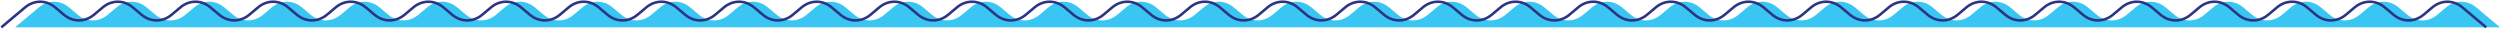 <?xml version="1.0" encoding="UTF-8"?> <svg xmlns="http://www.w3.org/2000/svg" width="1921" height="22" viewBox="0 0 1921 22" fill="none"><path d="M1921 21L1902.69 5.659C1895.79 -0.124 1886.54 -0.124 1879.64 5.659L1872.86 11.341C1865.96 17.124 1856.71 17.124 1849.81 11.341L1843.02 5.659C1836.12 -0.124 1826.87 -0.124 1819.97 5.659L1813.19 11.341C1806.29 17.124 1797.04 17.124 1790.14 11.341L1783.36 5.659C1776.45 -0.124 1767.2 -0.124 1760.3 5.659L1753.52 11.341C1746.62 17.124 1737.37 17.124 1730.47 11.341L1723.69 5.659C1716.79 -0.124 1707.54 -0.124 1700.63 5.659L1693.85 11.341C1686.95 17.124 1677.7 17.124 1670.8 11.341L1664.02 5.659C1657.12 -0.124 1647.87 -0.124 1640.97 5.659L1634.18 11.341C1627.28 17.124 1618.03 17.124 1611.13 11.341L1604.35 5.659C1597.45 -0.124 1588.2 -0.124 1581.3 5.659L1574.52 11.341C1567.61 17.124 1558.36 17.124 1551.46 11.341L1544.68 5.659C1537.78 -0.124 1528.53 -0.124 1521.63 5.659L1514.85 11.341C1507.95 17.124 1498.7 17.124 1491.79 11.341L1485.01 5.659C1478.11 -0.124 1468.86 -0.124 1461.96 5.659L1455.18 11.341C1448.28 17.124 1439.03 17.124 1432.13 11.341L1425.35 5.659C1418.44 -0.124 1409.19 -0.124 1402.29 5.659L1395.51 11.341C1388.61 17.124 1379.36 17.124 1372.46 11.341L1365.68 5.659C1358.78 -0.124 1349.53 -0.124 1342.62 5.659L1335.84 11.341C1328.94 17.124 1319.69 17.124 1312.79 11.341L1306.01 5.659C1299.11 -0.124 1289.86 -0.124 1282.96 5.659L1276.17 11.341C1269.27 17.124 1260.02 17.124 1253.12 11.341L1246.34 5.659C1239.44 -0.124 1230.19 -0.124 1223.29 5.659L1216.51 11.341C1209.6 17.124 1200.35 17.124 1193.45 11.341L1186.67 5.659C1179.77 -0.124 1170.52 -0.124 1163.62 5.659L1156.84 11.341C1149.94 17.124 1140.69 17.124 1133.78 11.341L1127 5.659C1120.1 -0.124 1110.85 -0.124 1103.95 5.659L1097.17 11.341C1090.27 17.124 1081.02 17.124 1074.12 11.341L1067.33 5.659C1060.43 -0.124 1051.18 -0.124 1044.28 5.659L1037.5 11.341C1030.6 17.124 1021.35 17.124 1014.45 11.341L1007.67 5.659C1000.76 -0.124 991.515 -0.124 984.613 5.659L977.832 11.341C970.93 17.124 961.68 17.124 954.779 11.341L947.998 5.659C941.096 -0.124 931.846 -0.124 924.945 5.659L918.164 11.341C911.262 17.124 902.012 17.124 895.11 11.341L888.329 5.659C881.428 -0.124 872.178 -0.124 865.276 5.659L858.495 11.341C851.594 17.124 842.344 17.124 835.442 11.341L828.661 5.659C821.759 -0.124 812.509 -0.124 805.608 5.659L798.827 11.341C791.925 17.124 782.675 17.124 775.773 11.341L768.992 5.659C762.091 -0.124 752.841 -0.124 745.939 5.659L739.158 11.341C732.257 17.124 723.007 17.124 716.105 11.341L709.324 5.659C702.422 -0.124 693.172 -0.124 686.271 5.659L679.49 11.341C672.588 17.124 663.338 17.124 656.437 11.341L649.656 5.659C642.754 -0.124 633.504 -0.124 626.602 5.659L619.821 11.341C612.92 17.124 603.67 17.124 596.768 11.341L589.983 5.659C583.088 -0.124 573.833 -0.124 566.938 5.659L560.149 11.341C553.251 17.124 543.996 17.124 537.101 11.341L530.312 5.659C523.417 -0.124 514.162 -0.124 507.267 5.659L500.478 11.341C493.583 17.124 484.328 17.124 477.433 11.341L470.644 5.659C463.749 -0.124 454.494 -0.124 447.599 5.659L440.81 11.341C433.915 17.124 424.659 17.124 417.764 11.341L410.975 5.659C404.08 -0.124 394.825 -0.124 387.93 5.659L381.141 11.341C374.246 17.124 364.991 17.124 358.096 11.341L351.307 5.659C344.412 -0.124 335.157 -0.124 328.262 5.659L321.473 11.341C314.578 17.124 305.322 17.124 298.427 11.341L291.638 5.659C284.743 -0.124 275.488 -0.124 268.593 5.659L261.804 11.341C254.909 17.124 245.654 17.124 238.759 11.341L231.97 5.659C225.075 -0.124 215.82 -0.124 208.925 5.659L202.136 11.341C195.241 17.124 185.985 17.124 179.09 11.341L172.302 5.659C165.406 -0.124 156.151 -0.124 149.256 5.659L142.467 11.341C135.572 17.124 126.317 17.124 119.422 11.341L112.633 5.659C105.738 -0.124 96.483 -0.124 89.588 5.659L82.799 11.341C75.904 17.124 66.649 17.124 59.754 11.341L52.965 5.659C46.07 -0.124 36.815 -0.124 29.919 5.659L11.608 21" fill="#39C6F3"></path><path d="M1910.39 21L1892.08 5.659C1885.18 -0.124 1875.93 -0.124 1869.03 5.659L1862.25 11.341C1855.35 17.124 1846.1 17.124 1839.2 11.341L1832.42 5.659C1825.52 -0.124 1816.26 -0.124 1809.36 5.659L1802.58 11.341C1795.68 17.124 1786.43 17.124 1779.53 11.341L1772.75 5.659C1765.85 -0.124 1756.6 -0.124 1749.69 5.659L1742.91 11.341C1736.01 17.124 1726.76 17.124 1719.86 11.341L1713.08 5.659C1706.18 -0.124 1696.93 -0.124 1690.03 5.659L1683.25 11.341C1676.34 17.124 1667.09 17.124 1660.19 11.341L1653.41 5.659C1646.51 -0.124 1637.26 -0.124 1630.36 5.659L1623.58 11.341C1616.68 17.124 1607.43 17.124 1600.52 11.341L1593.74 5.659C1586.84 -0.124 1577.59 -0.124 1570.69 5.659L1563.91 11.341C1557.01 17.124 1547.76 17.124 1540.86 11.341L1534.07 5.659C1527.17 -0.124 1517.92 -0.124 1511.02 5.659L1504.24 11.341C1497.34 17.124 1488.09 17.124 1481.19 11.341L1474.41 5.659C1467.5 -0.124 1458.25 -0.124 1451.35 5.659L1444.57 11.341C1437.67 17.124 1428.42 17.124 1421.52 11.341L1414.74 5.659C1407.84 -0.124 1398.59 -0.124 1391.68 5.659L1384.9 11.341C1378 17.124 1368.75 17.124 1361.85 11.341L1355.07 5.659C1348.17 -0.124 1338.92 -0.124 1332.02 5.659L1325.23 11.341C1318.33 17.124 1309.08 17.124 1302.18 11.341L1295.4 5.659C1288.5 -0.124 1279.25 -0.124 1272.35 5.659L1265.57 11.341C1258.66 17.124 1249.41 17.124 1242.51 11.341L1235.73 5.659C1228.83 -0.124 1219.58 -0.124 1212.68 5.659L1205.9 11.341C1199 17.124 1189.75 17.124 1182.84 11.341L1176.06 5.659C1169.16 -0.124 1159.91 -0.124 1153.01 5.659L1146.23 11.341C1139.33 17.124 1130.08 17.124 1123.18 11.341L1116.4 5.659C1109.49 -0.124 1100.24 -0.124 1093.34 5.659L1086.56 11.341C1079.66 17.124 1070.41 17.124 1063.51 11.341L1056.73 5.659C1049.83 -0.124 1040.58 -0.124 1033.67 5.659L1026.89 11.341C1019.99 17.124 1010.74 17.124 1003.84 11.341L997.058 5.659C990.157 -0.124 980.907 -0.124 974.005 5.659L967.224 11.341C960.323 17.124 951.073 17.124 944.171 11.341L937.39 5.659C930.488 -0.124 921.238 -0.124 914.337 5.659L907.556 11.341C900.654 17.124 891.404 17.124 884.503 11.341L877.722 5.659C870.82 -0.124 861.57 -0.124 854.668 5.659L847.887 11.341C840.986 17.124 831.736 17.124 824.834 11.341L818.053 5.659C811.151 -0.124 801.902 -0.124 795 5.659L788.219 11.341C781.317 17.124 772.067 17.124 765.166 11.341L758.385 5.659C751.483 -0.124 742.233 -0.124 735.331 5.659L728.55 11.341C721.649 17.124 712.399 17.124 705.497 11.341L698.716 5.659C691.815 -0.124 682.565 -0.124 675.663 5.659L668.882 11.341C661.98 17.124 652.73 17.124 645.829 11.341L639.048 5.659C632.146 -0.124 622.896 -0.124 615.995 5.659L609.214 11.341C602.312 17.124 593.062 17.124 586.16 11.341L579.375 5.659C572.48 -0.124 563.225 -0.124 556.33 5.659L549.538 11.341C542.643 17.124 533.388 17.124 526.493 11.341L519.704 5.659C512.809 -0.124 503.554 -0.124 496.659 5.659L489.87 11.341C482.975 17.124 473.72 17.124 466.825 11.341L460.036 5.659C453.141 -0.124 443.886 -0.124 436.991 5.659L430.202 11.341C423.307 17.124 414.051 17.124 407.156 11.341L400.368 5.659C393.473 -0.124 384.217 -0.124 377.322 5.659L370.533 11.341C363.638 17.124 354.383 17.124 347.488 11.341L340.699 5.659C333.804 -0.124 324.549 -0.124 317.654 5.659L310.865 11.341C303.97 17.124 294.715 17.124 287.82 11.341L281.031 5.659C274.136 -0.124 264.88 -0.124 257.985 5.659L251.196 11.341C244.301 17.124 235.046 17.124 228.151 11.341L221.362 5.659C214.467 -0.124 205.212 -0.124 198.317 5.659L191.528 11.341C184.633 17.124 175.378 17.124 168.483 11.341L161.694 5.659C154.799 -0.124 145.543 -0.124 138.648 5.659L131.86 11.341C124.965 17.124 115.709 17.124 108.814 11.341L102.025 5.659C95.13 -0.124 85.875 -0.124 78.98 5.659L72.191 11.341C65.296 17.124 56.041 17.124 49.146 11.341L42.357 5.659C35.462 -0.124 26.207 -0.124 19.312 5.659L1 21" stroke="#2C3483" stroke-width="2"></path></svg> 